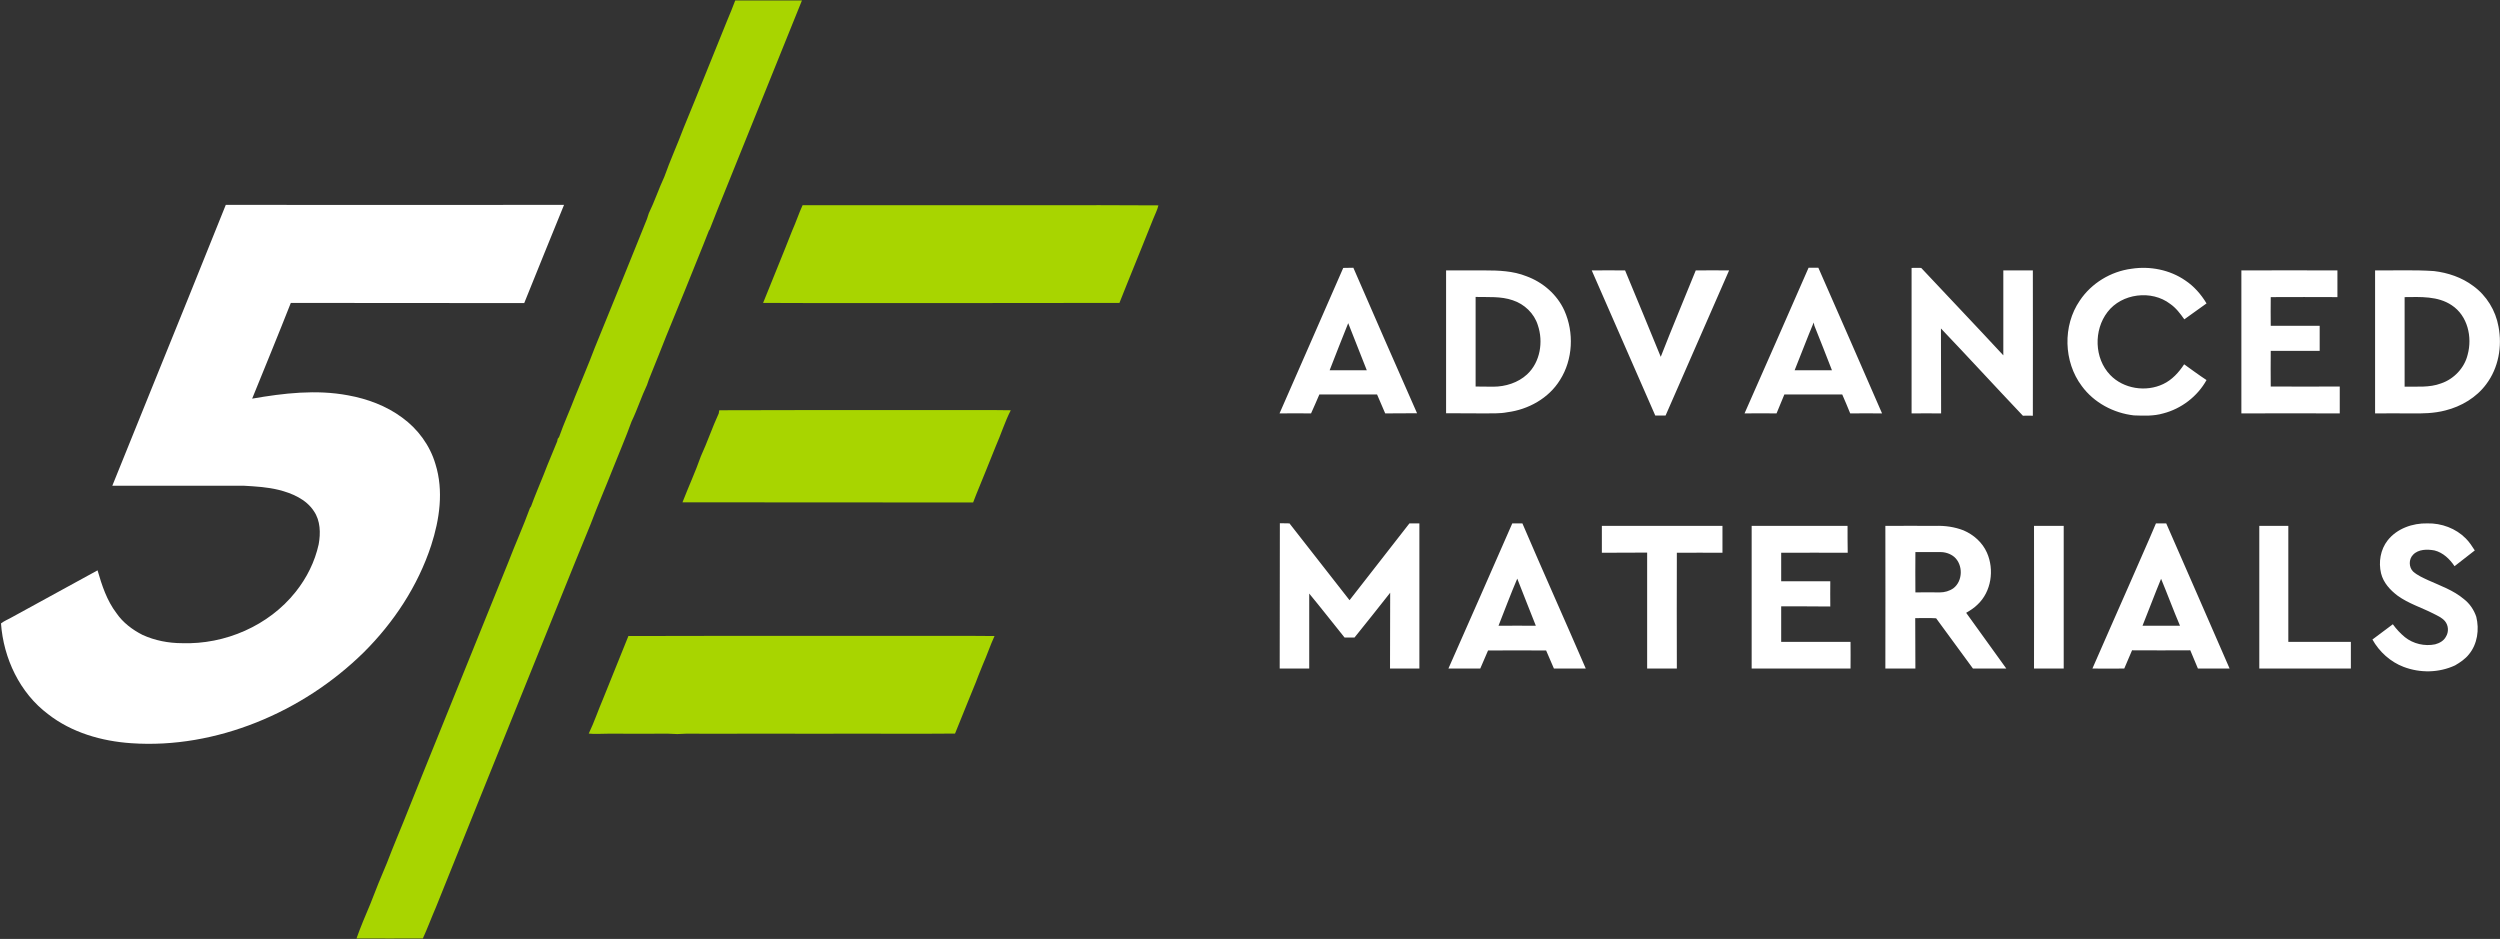 <svg version="1.2" xmlns="http://www.w3.org/2000/svg" viewBox="0 0 1507 566" width="1507" height="566">
	<rect x="0" y="0" width="1507" height="566" fill="#333333" stroke="none"/>
	<title>FMpVmS8VgAA9DPF-svg</title>
	<style>
		.s0 { fill: #a8d500 } 
		.s1 { fill: #ffffff } 
	</style>
	<g id="#a8d500ff">
		<path id="Layer" class="s0" d="m443.2 0.3c13.4 0 26.8-0.1 40.2 0-15.5 38.6-31.2 77.1-46.7 115.7-2.9 7.3-6 14.7-8.8 22.1-0.1 0.3-0.5 0.8-0.6 1-1.1 2.9-2.3 5.7-3.4 8.6-7.4 18.3-14.7 36.6-22.3 54.9-2.9 7.6-6.1 15.2-9.1 22.8q-1.4 3.3-2.5 6.7c-3.4 7.1-5.8 14.8-9.3 22-3.4 9.5-7.5 18.9-11.2 28.3-4.4 11.2-9.2 22.2-13.4 33.4-13.2 32.1-26 64.3-39 96.3-18.2 45-36.3 90-54.4 135-2.7 6.2-5 12.5-7.8 18.6-13.3 0-26.7 0.1-40 0 2.5-7 5.4-13.9 8.3-20.7 3.2-8.3 6.5-16.6 10-24.7 1.9-5.1 4-10.1 6-15.1 5.6-13.4 10.8-27 16.3-40.4 16.9-41.9 33.9-83.8 50.8-125.6 4.2-11 9.1-21.8 13.1-32.8 0.1-0.3 0.5-0.8 0.7-1.1 2.4-6.6 5.2-13.1 7.8-19.6 2.5-6.7 5.4-13.1 8-19.7 0.1-0.4 0.2-1.2 0.3-1.5 0.2-0.3 0.6-0.8 0.8-1 2.9-8.3 6.6-16.3 9.7-24.5 3.9-9.8 8.1-19.4 11.8-29.3 8-19.5 15.9-39.1 23.8-58.6 2.6-6.3 5.1-12.7 7.7-19.1q0.6-1.7 1.1-3.4c3.5-7.2 6-14.8 9.4-22.1 3.5-9.9 7.9-19.5 11.6-29.4 8.9-21.5 17.4-43.1 26.2-64.6 1.7-4.1 3.4-8.1 4.9-12.2zm40.6 123.4c48 0 96 0 144 0 23.5 0 47-0.1 70.5 0.1-0.7 2.9-2.1 5.5-3.2 8.3-5.1 12.9-10.4 25.8-15.6 38.7-1.5 4-3.2 7.8-4.7 11.8-35 0.1-70.1 0-105.2 0.1-36.5-0.1-73 0.1-109.6-0.1 5.8-14.5 11.8-28.9 17.5-43.5 2.3-5.1 4-10.4 6.3-15.4zm-50.2 123.6c42.5-0.2 85-0.1 127.5-0.1 16.1 0.1 32.1-0.2 48.2 0.1-3.6 7-5.9 14.6-9.1 21.8-3.9 9.6-7.7 19.3-11.7 28.9q-1 2.4-1.9 4.9c-58.4-0.1-116.8 0-175.2-0.1 3.6-9.3 7.8-18.4 11.1-27.8 3.9-8.5 6.9-17.4 10.8-25.9 0-0.5 0.2-1.4 0.3-1.8zm-54.8 136.1c68.8-0.2 137.7 0 206.5-0.1 4.7 0.1 9.5 0 14.2 0.1-2.6 5.6-4.5 11.5-7 17.1q-1.3 3.4-2.7 6.7c-1.9 5.3-4.3 10.5-6.3 15.7-2.6 6.5-5.2 12.9-7.8 19.3-27.1 0.3-54.2-0.1-81.2 0.1q-32.7-0.1-65.4 0c-6.9 0.1-13.9-0.3-20.8 0.2-7.2-0.5-14.4-0.1-21.6-0.2-9 0.1-17.9-0.2-26.8 0.1-1.7 0.1-3.3-0.1-5-0.2 3.3-6.9 5.7-14.1 8.7-21.1q7.6-18.8 15.2-37.7z"/>
	</g>
	<g id="#373938ff">
		<path id="Layer" class="s1" d="m136.1 123.5c68 0.1 135.9 0 203.9 0-8.1 19.7-16 39.5-24 59.2-46.9-0.1-93.8 0-140.7-0.1-7.6 19.3-15.5 38.5-23.3 57.7 19-3.3 38.6-5.6 57.8-2 11.6 2.1 23 6.3 32.6 13.4 9.5 6.9 16.8 16.8 20.1 28.1 5 16 2.5 33.3-2.6 49-8 24.4-22.5 46.4-40.6 64.4-18.5 18.2-40.7 32.7-64.8 42.3-23.8 9.5-49.7 14.3-75.4 12.5-17.8-1.2-35.9-6.4-50.1-17.5-17.1-12.8-26.9-33.7-28.4-54.7 2-1.6 4.5-2.5 6.7-3.8 17.2-9.4 34.3-18.8 51.5-28.2 2.6 9 5.6 18.2 11.4 25.8 3.9 5.7 9.6 10 15.7 13.1 7.4 3.4 15.7 5 23.8 5 25.9 0.9 52.3-10.5 68.5-30.9 6.7-8.4 11.6-18.2 13.9-28.7 1.2-6.7 1.1-14.2-2.9-20-4.7-7.2-13.2-10.8-21.2-12.8-6.9-1.7-14-2.1-21-2.5-26.4 0-52.9 0-79.3 0q12-29.5 23.9-59.1 22.4-55.1 44.5-110.2z"/>
		<path id="Layer" fill-rule="evenodd" class="s1" d="m809.7 161.5q3-0.1 6.1-0.1c12.7 29.3 25.5 58.5 38.4 87.7-6.4 0.1-12.8 0-19.2 0.1-1.6-3.8-3.3-7.6-4.9-11.4-11.6 0-23.2 0-34.8 0-1.7 3.8-3.2 7.6-5 11.4q-9.5-0.1-19 0c12.8-29.3 25.7-58.5 38.4-87.7zm-8.2 61.7c7.5 0 15 0 22.4 0-3.7-9.5-7.4-18.9-11.2-28.4-3.8 9.4-7.5 18.9-11.2 28.4zm288.7-61.8q2.9 0 5.9 0c12.9 29.2 25.6 58.5 38.4 87.8-6.4 0-12.8-0.1-19.2 0-1.5-3.9-3.2-7.6-4.8-11.4-11.7 0-23.3 0-34.9 0-1.5 3.8-3.2 7.6-4.7 11.4q-9.7-0.1-19.3 0c13-29.2 25.7-58.5 38.6-87.8zm-8.4 61.8c7.5 0 15 0 22.5 0-3.5-9-7-18-10.6-26.9-0.1-0.4-0.3-1.4-0.4-1.9-4 9.5-7.6 19.2-11.5 28.8zm70.5-61.7q2.9-0.1 5.8 0c16.5 17.6 33.1 35 49.5 52.7q0-25.6 0-51.2c6 0 11.9 0 17.8 0 0.1 29.2 0 58.4 0 87.6q-3-0.1-6 0c-16.6-17.5-32.8-35.2-49.4-52.6 0.1 17 0 34.1 0.1 51.2-6 0-11.9-0.1-17.8 0q0-43.9 0-87.7zm132.6 0.5c11.1-1.7 23 0.6 32.3 7 5.3 3.5 9.6 8.4 12.9 13.9-4.4 3.3-9 6.3-13.4 9.6-2.4-3.4-5-6.9-8.5-9.3-11.2-8.6-29.2-6.4-37.8 4.9-8.4 10.9-8 27.9 1.6 37.9 8 8.4 21.6 10.5 32 5.5 5.3-2.5 9.4-7 12.6-11.9 4.5 3.2 8.9 6.5 13.5 9.5-5.5 9.9-15.2 17.3-26.1 20.1-5.8 1.7-11.8 1.4-17.7 1.2-12.3-1.4-24.1-7.7-31.4-17.7-11-14.6-11.6-36.4-1.2-51.5 7-10.5 18.7-17.6 31.2-19.2zm-413.2 1q11.6 0 23.2 0c8.5 0 17.2 0.3 25.2 3.5 9.9 3.6 18.5 11 22.9 20.7 5.9 13.2 5.2 29.5-2.6 41.8-6.8 11.1-19.2 17.9-31.8 19.5-4.5 0.9-9.1 0.6-13.7 0.7q-11.6 0-23.2-0.1 0-43 0-86.1zm17.8 16c0 18 0 36 0 54q5.3 0 10.6 0.1c7.4 0 15-2.4 20.4-7.4 8-7.4 9.9-19.7 6.5-29.7-2.2-7.1-8.1-12.7-15.1-15-7.2-2.5-14.9-1.8-22.4-2zm70-16c6.7-0.1 13.4 0 20.1 0 7.2 17.3 14.4 34.7 21.5 52.1 6.8-17.5 14.1-34.7 21.1-52.1 6.7 0 13.4-0.1 20.1 0-12.8 29.2-25.5 58.4-38.3 87.5q-3.1 0-6.2 0c-12.7-29.2-25.6-58.3-38.3-87.5zm391.6 0c19.3-0.1 38.6 0 57.9 0q0 8 0 16.1-20.1-0.1-40.2 0-0.1 8.7 0 17.3 14.7 0 29.5 0 0 7.5 0 15.1c-9.9 0-19.7 0-29.5 0q-0.1 10.8 0 21.5c13.9 0.1 27.8 0 41.6 0q0 8.1 0 16.2-29.7-0.1-59.3 0 0-43.1 0-86.2zm80.6 0c11.8 0.1 23.7-0.4 35.5 0.4 8.4 1 16.8 3.8 23.7 9 8 5.8 13.5 14.8 15.2 24.5 2.3 11.9 0 24.9-7.4 34.7-5.9 8-15 13.4-24.6 15.8-6.8 1.8-13.8 1.9-20.7 1.8-7.2 0-14.5-0.1-21.7 0 0-28.8 0-57.5 0-86.2zm17.8 16.1c0 18 0 36 0 54 7.3-0.2 14.9 0.7 22-2 7.7-2.6 14.1-9.3 16-17.3 2.9-10.6 0-23.5-9.6-29.8-8.3-5.6-18.8-5-28.4-4.9zm-678 136.3q2.9 0.1 5.8 0.1c12.1 15.4 24.1 30.9 36.2 46.3 12.1-15.5 24.1-30.9 36.1-46.3q3 0 6 0 0 43.7 0 87.5-8.8 0-17.7 0c0.1-15.2 0-30.5 0.1-45.7q-10.7 13.6-21.5 27-3 0-6 0c-7.1-8.8-14.1-17.8-21.3-26.5q0 22.6 0 45.2c-5.9 0-11.8 0-17.8 0 0.1-29.2 0-58.4 0.1-87.6zm140.1 0.1q3 0 6.1 0c12.5 29.2 25.6 58.3 38.2 87.5q-9.6 0-19.2 0c-1.6-3.6-3.1-7.3-4.7-10.9-11.7 0-23.3-0.1-35 0-1.6 3.6-3.1 7.3-4.7 10.9-6.4 0-12.8 0-19.2 0 12.9-29.1 25.7-58.3 38.5-87.5zm-8.3 61.7c7.5 0 15-0.1 22.5 0-3.8-9.4-7.4-18.9-11.2-28.4-4 9.4-7.6 19-11.3 28.4zm396.3-61.7q3.1 0 6.2 0c12.7 29.2 25.6 58.3 38.2 87.5-6.4 0-12.7 0-19.1 0-1.5-3.7-3.1-7.3-4.6-11q-17.5 0.1-35.1 0-2.3 5.5-4.7 11c-6.4 0.1-12.8 0-19.2 0 7.5-17 14.9-34.1 22.5-51.2 5.2-12.1 10.7-24.1 15.8-36.3zm-8.1 61.7c7.5 0 15 0 22.6 0-4-9.4-7.5-18.9-11.4-28.3-3.9 9.4-7.4 18.9-11.2 28.3zm147.8-51.5c5.6-7.1 15-10.4 23.9-10.2 8.5-0.2 17.2 3 23.2 9.1 2.1 2.1 3.8 4.7 5.4 7.2q-6.1 4.8-12.2 9.5c-2.9-4.3-6.9-8.2-12.1-9.5-4.3-0.8-9.7-0.8-12.9 2.6-2.7 2.7-2.6 7.5 0 10.1 2.7 2.4 6 3.8 9.2 5.3 7.3 3.3 15.1 6 21.4 11.3 3.5 2.7 6.1 6.5 7.5 10.7 1.9 7.7 0.7 16.4-4.4 22.6-2.2 2.8-5.3 4.9-8.4 6.7-9.7 4.5-21 4.7-31 0.9-7.9-3-14.6-9-18.8-16.5 4.1-3.1 8.2-6.1 12.3-9.2 2.1 2.9 4.5 5.5 7.3 7.8 5 4 11.9 5.6 18.2 4.3 2.6-0.7 5.2-2.1 6.5-4.6 1.8-2.8 1.6-6.8-0.6-9.4-1.9-2.2-4.6-3.3-7.1-4.6-7.1-3.6-14.9-6-21.4-10.7-4.5-3.4-8.6-7.8-10-13.5-1.6-6.7-0.4-14.3 4-19.9zm-473.7-8.7q36.4 0 72.7 0c0 5.4 0 10.8 0 16.2-9.2-0.1-18.3 0-27.5 0q-0.1 34.9 0 69.8-9 0-17.9 0c0-23.3 0-46.6 0-69.9-9.1 0.1-18.2 0-27.3 0.1q0-8.1 0-16.2zm90.3 0c19.3 0 38.6 0 57.8 0 0 5.4 0 10.8 0.1 16.2-13.4 0-26.8-0.1-40.1 0q0 8.6 0 17.2c9.9 0 19.7 0 29.6 0-0.1 5 0 10.1 0 15.2-9.9-0.1-19.7-0.1-29.6-0.1 0 7.2 0 14.3 0 21.4 13.9 0.1 27.9 0 41.8 0 0 5.4 0.1 10.8 0 16.1q-29.8 0-59.6 0c0-28.6 0-57.3 0-86zm80.6 0c10.1-0.1 20.1 0 30.2 0 5.7-0.2 11.5 0.6 16.9 2.7 6.1 2.6 11.4 7.3 14.1 13.4 4.6 10.3 2.7 23.6-5.7 31.4-2 2-4.4 3.5-6.8 4.9 8 11.2 16.2 22.4 24.2 33.6-6.7 0-13.4 0-20.1 0-7.4-10.1-14.8-20.2-22.2-30.3-4.2-0.3-8.4 0-12.6-0.1 0.1 10.1 0 20.3 0.1 30.4-6.1 0-12.1 0-18.1 0 0-28.7 0.1-57.3 0-86zm18.1 15.8q-0.1 12.1 0 24.3 7.3-0.1 14.7 0c2.9 0 5.8-0.8 8.2-2.5 5.8-4.4 5.9-14.2 0.5-18.9-2.4-2-5.6-3-8.7-2.9q-7.4 0-14.7 0zm71.5-15.8q9 0 17.9 0c0 28.7 0 57.3 0 86q-8.9 0-17.9 0c0-28.7 0.1-57.3 0-86zm135.8 0c5.8 0 11.7 0 17.5 0q0 35 0 69.9c12.6 0.1 25.2 0 37.7 0q0 8.1 0 16.1c-18.4 0-36.8 0-55.2 0q0-43 0-86z"/>
	</g>
</svg>